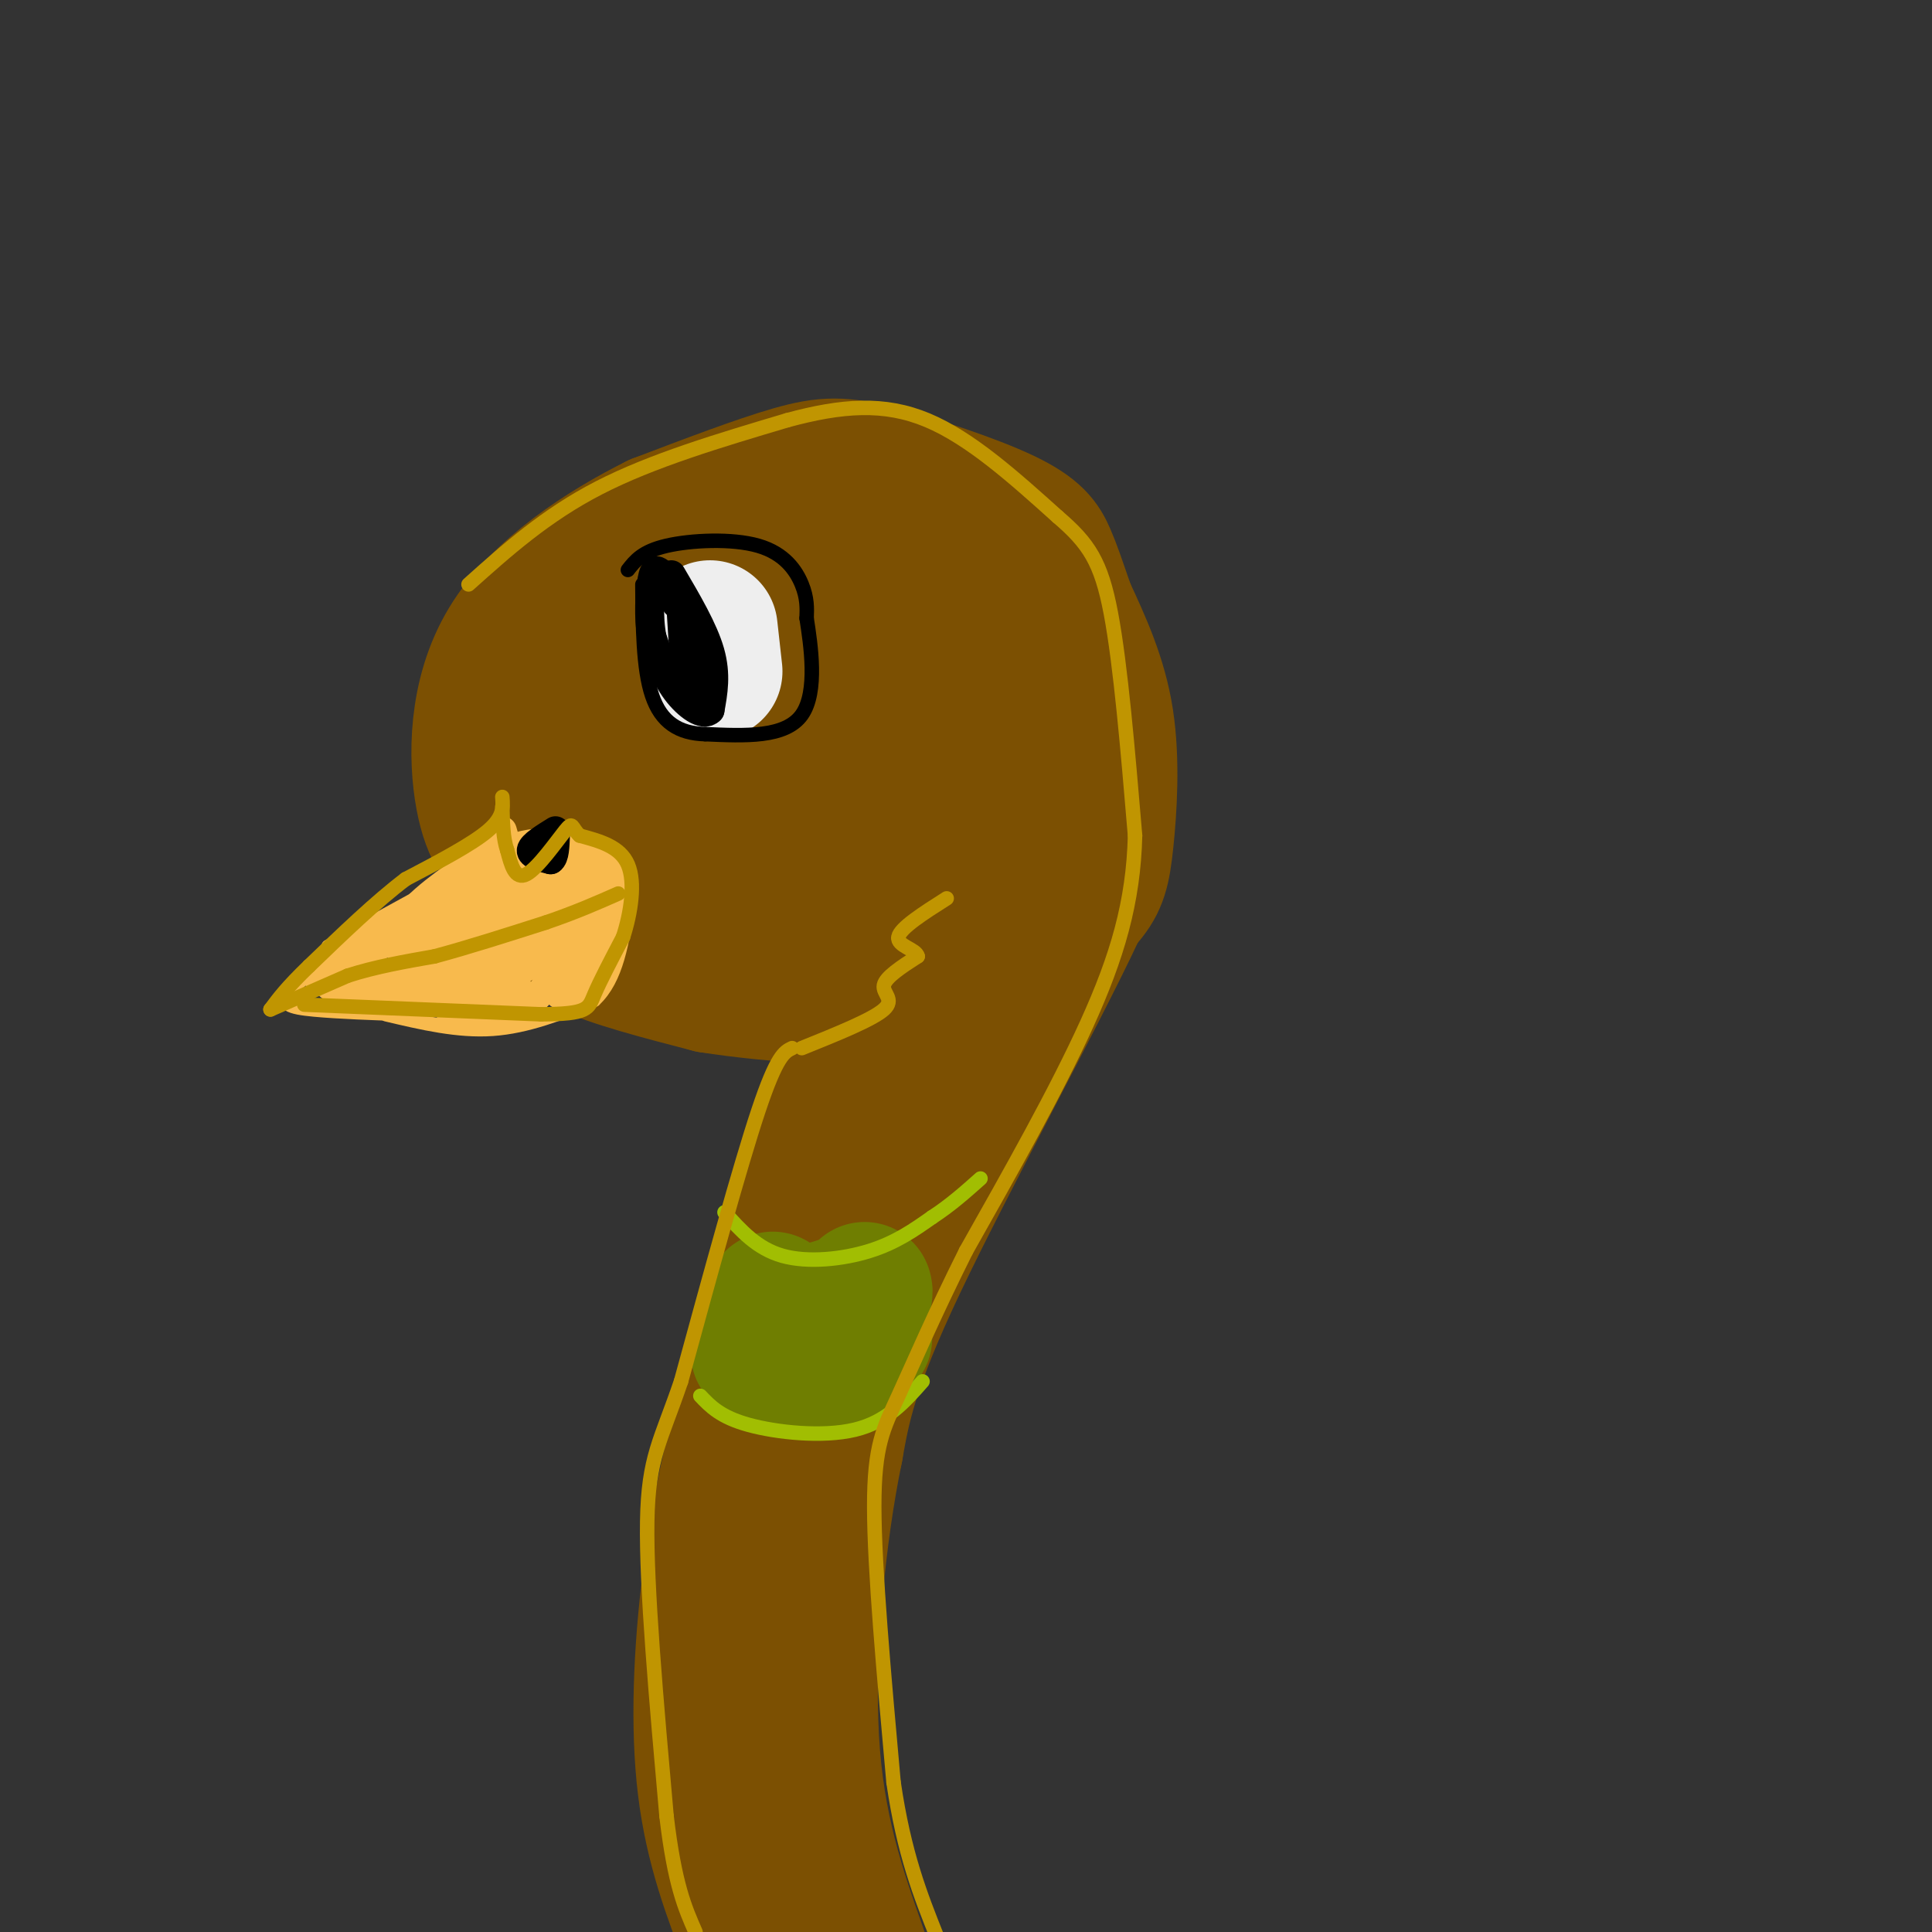 <svg viewBox='0 0 400 400' version='1.1' xmlns='http://www.w3.org/2000/svg' xmlns:xlink='http://www.w3.org/1999/xlink'><rect x="0" y="0" width="400" height="400" fill="#333333" stroke="none"/><g fill='none' stroke='rgb(124,80,2)' stroke-width='28' stroke-linecap='round' stroke-linejoin='round'><path d='M194,122c-5.685,-2.214 -11.369,-4.429 -21,-3c-9.631,1.429 -23.208,6.500 -30,9c-6.792,2.500 -6.798,2.429 -8,6c-1.202,3.571 -3.601,10.786 -6,18'/><path d='M129,152c-1.346,7.172 -1.712,16.102 -2,21c-0.288,4.898 -0.497,5.766 7,9c7.497,3.234 22.700,8.836 31,12c8.300,3.164 9.696,3.890 16,2c6.304,-1.890 17.515,-6.397 24,-13c6.485,-6.603 8.242,-15.301 10,-24'/><path d='M215,159c0.843,-7.363 -2.049,-13.772 -6,-19c-3.951,-5.228 -8.962,-9.276 -16,-10c-7.038,-0.724 -16.103,1.877 -26,5c-9.897,3.123 -20.624,6.768 -25,12c-4.376,5.232 -2.400,12.052 -2,16c0.400,3.948 -0.777,5.024 4,8c4.777,2.976 15.508,7.850 23,10c7.492,2.150 11.746,1.575 16,1'/><path d='M183,182c5.095,-1.163 9.832,-4.570 13,-8c3.168,-3.430 4.768,-6.881 6,-10c1.232,-3.119 2.095,-5.904 1,-9c-1.095,-3.096 -4.150,-6.501 -7,-8c-2.850,-1.499 -5.496,-1.092 -9,-1c-3.504,0.092 -7.867,-0.133 -14,5c-6.133,5.133 -14.037,15.623 -18,20c-3.963,4.377 -3.985,2.640 0,3c3.985,0.360 11.975,2.818 18,1c6.025,-1.818 10.084,-7.913 12,-12c1.916,-4.087 1.690,-6.168 1,-7c-0.690,-0.832 -1.845,-0.416 -3,0'/><path d='M183,156c-2.923,2.237 -8.731,7.831 -9,10c-0.269,2.169 5.003,0.913 8,1c2.997,0.087 3.721,1.518 8,-5c4.279,-6.518 12.114,-20.986 12,-30c-0.114,-9.014 -8.175,-12.576 -14,-15c-5.825,-2.424 -9.412,-3.712 -13,-5'/><path d='M175,112c-4.028,-0.863 -7.597,-0.520 -13,1c-5.403,1.520 -12.641,4.217 -19,8c-6.359,3.783 -11.838,8.653 -15,11c-3.162,2.347 -4.005,2.170 -6,7c-1.995,4.830 -5.141,14.666 -6,22c-0.859,7.334 0.571,12.167 2,17'/><path d='M118,178c0.782,4.542 1.737,7.397 3,10c1.263,2.603 2.833,4.956 14,8c11.167,3.044 31.929,6.781 48,4c16.071,-2.781 27.449,-12.080 33,-18c5.551,-5.920 5.276,-8.460 5,-11'/><path d='M221,171c1.300,-8.089 2.050,-22.811 0,-34c-2.050,-11.189 -6.900,-18.844 -12,-23c-5.100,-4.156 -10.450,-4.811 -19,-5c-8.550,-0.189 -20.300,0.089 -27,1c-6.700,0.911 -8.350,2.456 -10,4'/><path d='M153,114c-8.081,3.848 -23.283,11.468 -31,17c-7.717,5.532 -7.949,8.977 -9,14c-1.051,5.023 -2.921,11.625 -3,19c-0.079,7.375 1.633,15.524 3,21c1.367,5.476 2.391,8.279 8,11c5.609,2.721 15.805,5.361 26,8'/><path d='M147,204c13.120,2.087 32.919,3.304 45,2c12.081,-1.304 16.444,-5.128 21,-9c4.556,-3.872 9.304,-7.790 12,-11c2.696,-3.210 3.341,-5.710 4,-12c0.659,-6.290 1.331,-16.368 0,-25c-1.331,-8.632 -4.666,-15.816 -8,-23'/><path d='M221,126c-1.967,-5.702 -2.883,-8.456 -4,-11c-1.117,-2.544 -2.433,-4.878 -9,-8c-6.567,-3.122 -18.383,-7.033 -26,-9c-7.617,-1.967 -11.033,-1.991 -18,0c-6.967,1.991 -17.483,5.995 -28,10'/><path d='M136,108c-10.964,5.452 -24.375,14.083 -31,25c-6.625,10.917 -6.464,24.119 -5,32c1.464,7.881 4.232,10.440 7,13'/><path d='M107,178c6.244,5.178 18.356,11.622 31,15c12.644,3.378 25.822,3.689 39,4'/><path d='M227,169c2.133,1.178 4.267,2.356 -4,20c-8.267,17.644 -26.933,51.756 -37,73c-10.067,21.244 -11.533,29.622 -13,38'/><path d='M173,300c-3.578,17.289 -6.022,41.511 -5,60c1.022,18.489 5.511,31.244 10,44'/><path d='M182,216c-8.982,22.286 -17.964,44.571 -24,63c-6.036,18.429 -9.125,33.000 -11,48c-1.875,15.000 -2.536,30.429 -1,43c1.536,12.571 5.268,22.286 9,32'/><path d='M158,397c-1.917,-42.750 -3.833,-85.500 0,-116c3.833,-30.500 13.417,-48.750 23,-67'/><path d='M181,214c3.833,-11.167 1.917,-5.583 0,0'/></g>
<g fill='none' stroke='rgb(111,126,1)' stroke-width='28' stroke-linecap='round' stroke-linejoin='round'><path d='M160,269c1.083,1.500 2.167,3.000 5,3c2.833,0.000 7.417,-1.500 12,-3'/><path d='M177,269c2.333,-0.833 2.167,-1.417 2,-2'/><path d='M157,280c3.667,2.250 7.333,4.500 11,4c3.667,-0.500 7.333,-3.750 11,-7'/></g>
<g fill='none' stroke='rgb(161,190,2)' stroke-width='3' stroke-linecap='round' stroke-linejoin='round'><path d='M150,251c3.356,3.756 6.711,7.511 12,9c5.289,1.489 12.511,0.711 18,-1c5.489,-1.711 9.244,-4.356 13,-7'/><path d='M193,252c3.833,-2.500 6.917,-5.250 10,-8'/><path d='M145,289c2.089,2.200 4.178,4.400 10,6c5.822,1.600 15.378,2.600 22,1c6.622,-1.600 10.311,-5.800 14,-10'/></g>
<g fill='none' stroke='rgb(192,149,1)' stroke-width='3' stroke-linecap='round' stroke-linejoin='round'><path d='M97,121c8.000,-7.167 16.000,-14.333 27,-20c11.000,-5.667 25.000,-9.833 39,-14'/><path d='M163,87c11.311,-3.067 20.089,-3.733 29,0c8.911,3.733 17.956,11.867 27,20'/><path d='M219,107c6.422,5.511 8.978,9.289 11,20c2.022,10.711 3.511,28.356 5,46'/><path d='M235,173c-0.333,13.733 -3.667,25.067 -10,39c-6.333,13.933 -15.667,30.467 -25,47'/><path d='M200,259c-6.690,13.369 -10.917,23.292 -14,30c-3.083,6.708 -5.024,10.202 -5,23c0.024,12.798 2.012,34.899 4,57'/><path d='M185,369c2.167,14.833 5.583,23.417 9,32'/><path d='M166,217c7.333,-2.956 14.667,-5.911 17,-8c2.333,-2.089 -0.333,-3.311 0,-5c0.333,-1.689 3.667,-3.844 7,-6'/><path d='M190,198c-0.244,-1.467 -4.356,-2.133 -4,-4c0.356,-1.867 5.178,-4.933 10,-8'/><path d='M164,217c-1.583,0.750 -3.167,1.500 -7,13c-3.833,11.500 -9.917,33.750 -16,56'/><path d='M141,286c-4.222,12.444 -6.778,15.556 -7,29c-0.222,13.444 1.889,37.222 4,61'/><path d='M138,376c1.667,14.167 3.833,19.083 6,24'/></g>
<g fill='none' stroke='rgb(248,186,77)' stroke-width='3' stroke-linecap='round' stroke-linejoin='round'><path d='M104,173c-4.167,4.417 -8.333,8.833 -13,12c-4.667,3.167 -9.833,5.083 -15,7'/><path d='M76,192c-5.167,3.333 -10.583,8.167 -16,13'/><path d='M60,205c-2.267,2.867 0.067,3.533 5,4c4.933,0.467 12.467,0.733 20,1'/><path d='M85,210c9.911,-2.156 24.689,-8.044 32,-12c7.311,-3.956 7.156,-5.978 7,-8'/><path d='M124,190c2.778,-2.444 6.222,-4.556 6,-7c-0.222,-2.444 -4.111,-5.222 -8,-8'/><path d='M122,175c-5.167,-1.333 -14.083,-0.667 -23,0'/><path d='M80,210c7.417,1.750 14.833,3.500 22,3c7.167,-0.500 14.083,-3.250 21,-6'/><path d='M123,207c4.667,-4.333 5.833,-12.167 7,-20'/><path d='M130,187c1.167,-4.333 0.583,-5.167 0,-6'/><path d='M99,179c0.000,0.000 -31.000,17.000 -31,17'/></g>
<g fill='none' stroke='rgb(248,186,77)' stroke-width='6' stroke-linecap='round' stroke-linejoin='round'><path d='M104,172c1.000,3.333 2.000,6.667 -3,11c-5.000,4.333 -16.000,9.667 -27,15'/><path d='M74,198c-6.689,3.489 -9.911,4.711 -7,5c2.911,0.289 11.956,-0.356 21,-1'/><path d='M88,202c7.607,-1.214 16.125,-3.750 21,-7c4.875,-3.250 6.107,-7.214 4,-9c-2.107,-1.786 -7.554,-1.393 -13,-1'/><path d='M100,185c-10.200,3.489 -29.200,12.711 -32,17c-2.800,4.289 10.600,3.644 24,3'/><path d='M92,205c7.689,0.022 14.911,-1.422 15,-1c0.089,0.422 -6.956,2.711 -14,5'/><path d='M93,209c0.489,1.311 8.711,2.089 14,0c5.289,-2.089 7.644,-7.044 10,-12'/><path d='M117,197c1.242,-3.778 -0.653,-7.222 -2,-9c-1.347,-1.778 -2.145,-1.888 -5,-2c-2.855,-0.112 -7.765,-0.226 -13,2c-5.235,2.226 -10.794,6.792 -8,7c2.794,0.208 13.941,-3.940 18,-6c4.059,-2.060 1.029,-2.030 -2,-2'/><path d='M105,187c-1.818,-0.177 -5.363,0.381 -8,1c-2.637,0.619 -4.366,1.301 -2,2c2.366,0.699 8.827,1.417 8,2c-0.827,0.583 -8.943,1.033 -9,2c-0.057,0.967 7.946,2.453 12,3c4.054,0.547 4.158,0.156 4,-1c-0.158,-1.156 -0.579,-3.078 -1,-5'/><path d='M109,191c-1.286,-0.119 -4.000,2.083 -3,3c1.000,0.917 5.714,0.548 8,2c2.286,1.452 2.143,4.726 2,8'/><path d='M116,204c1.933,-0.989 5.766,-7.461 8,-12c2.234,-4.539 2.871,-7.145 1,-10c-1.871,-2.855 -6.249,-5.959 -10,-7c-3.751,-1.041 -6.876,-0.021 -10,1'/><path d='M105,176c-3.615,1.011 -7.654,3.040 -13,7c-5.346,3.960 -11.999,9.851 -7,12c4.999,2.149 21.649,0.555 28,-1c6.351,-1.555 2.402,-3.073 -2,-4c-4.402,-0.927 -9.258,-1.265 -14,0c-4.742,1.265 -9.371,4.132 -14,7'/><path d='M83,197c2.012,1.357 14.042,1.250 20,0c5.958,-1.250 5.845,-3.643 6,-7c0.155,-3.357 0.577,-7.679 1,-12'/><path d='M110,178c3.262,1.786 10.917,12.250 12,19c1.083,6.750 -4.405,9.786 -6,9c-1.595,-0.786 0.702,-5.393 3,-10'/><path d='M119,196c-0.022,-5.333 -1.578,-13.667 -2,-13c-0.422,0.667 0.289,10.333 1,20'/><path d='M118,203c1.311,-0.533 4.089,-11.867 4,-18c-0.089,-6.133 -3.044,-7.067 -6,-8'/><path d='M116,177c-2.258,3.582 -4.904,16.537 -10,23c-5.096,6.463 -12.641,6.432 -11,5c1.641,-1.432 12.469,-4.266 18,-7c5.531,-2.734 5.766,-5.367 6,-8'/><path d='M119,190c1.107,-2.869 0.875,-6.042 2,-6c1.125,0.042 3.607,3.298 4,7c0.393,3.702 -1.304,7.851 -3,12'/><path d='M122,203c-0.833,2.000 -1.417,1.000 -2,0'/></g>
<g fill='none' stroke='rgb(0,0,0)' stroke-width='6' stroke-linecap='round' stroke-linejoin='round'><path d='M115,172c-2.417,1.500 -4.833,3.000 -5,4c-0.167,1.000 1.917,1.500 4,2'/><path d='M114,178c0.833,-0.500 0.917,-2.750 1,-5'/></g>
<g fill='none' stroke='rgb(192,149,1)' stroke-width='3' stroke-linecap='round' stroke-linejoin='round'><path d='M104,165c0.167,2.083 0.333,4.167 -3,7c-3.333,2.833 -10.167,6.417 -17,10'/><path d='M84,182c-6.167,4.667 -13.083,11.333 -20,18'/><path d='M64,200c-4.667,4.500 -6.333,6.750 -8,9'/><path d='M56,209c0.000,0.000 16.000,-7.000 16,-7'/><path d='M72,202c5.667,-1.833 11.833,-2.917 18,-4'/><path d='M90,198c6.833,-1.833 14.917,-4.417 23,-7'/><path d='M113,191c6.333,-2.167 10.667,-4.083 15,-6'/><path d='M63,208c0.000,0.000 49.000,2.000 49,2'/><path d='M112,210c9.800,-0.044 9.800,-1.156 11,-4c1.200,-2.844 3.600,-7.422 6,-12'/><path d='M129,194c1.600,-4.933 2.600,-11.267 1,-15c-1.600,-3.733 -5.800,-4.867 -10,-6'/><path d='M120,173c-1.798,-1.750 -1.292,-3.125 -3,-1c-1.708,2.125 -5.631,7.750 -8,9c-2.369,1.250 -3.185,-1.875 -4,-5'/><path d='M105,176c-0.833,-2.333 -0.917,-5.667 -1,-9'/></g>
<g fill='none' stroke='rgb(238,238,238)' stroke-width='28' stroke-linecap='round' stroke-linejoin='round'><path d='M147,130c0.000,0.000 1.000,9.000 1,9'/></g>
<g fill='none' stroke='rgb(0,0,0)' stroke-width='6' stroke-linecap='round' stroke-linejoin='round'><path d='M139,119c3.333,5.667 6.667,11.333 8,16c1.333,4.667 0.667,8.333 0,12'/><path d='M147,147c-1.333,1.467 -4.667,-0.867 -7,-4c-2.333,-3.133 -3.667,-7.067 -5,-11'/><path d='M135,132c-0.847,-4.279 -0.464,-9.477 0,-12c0.464,-2.523 1.010,-2.372 3,0c1.990,2.372 5.426,6.963 7,11c1.574,4.037 1.287,7.518 1,11'/><path d='M146,142c-0.422,3.222 -1.978,5.778 -3,3c-1.022,-2.778 -1.511,-10.889 -2,-19'/><path d='M141,126c-0.500,-3.333 -0.750,-2.167 -1,-1'/></g>
<g fill='none' stroke='rgb(0,0,0)' stroke-width='3' stroke-linecap='round' stroke-linejoin='round'><path d='M130,118c1.494,-1.917 2.988,-3.833 8,-5c5.012,-1.167 13.542,-1.583 19,0c5.458,1.583 7.845,5.167 9,8c1.155,2.833 1.077,4.917 1,7'/><path d='M167,128c0.822,5.356 2.378,15.244 -1,20c-3.378,4.756 -11.689,4.378 -20,4'/><path d='M146,152c-5.467,-0.133 -9.133,-2.467 -11,-8c-1.867,-5.533 -1.933,-14.267 -2,-23'/></g>
</svg>